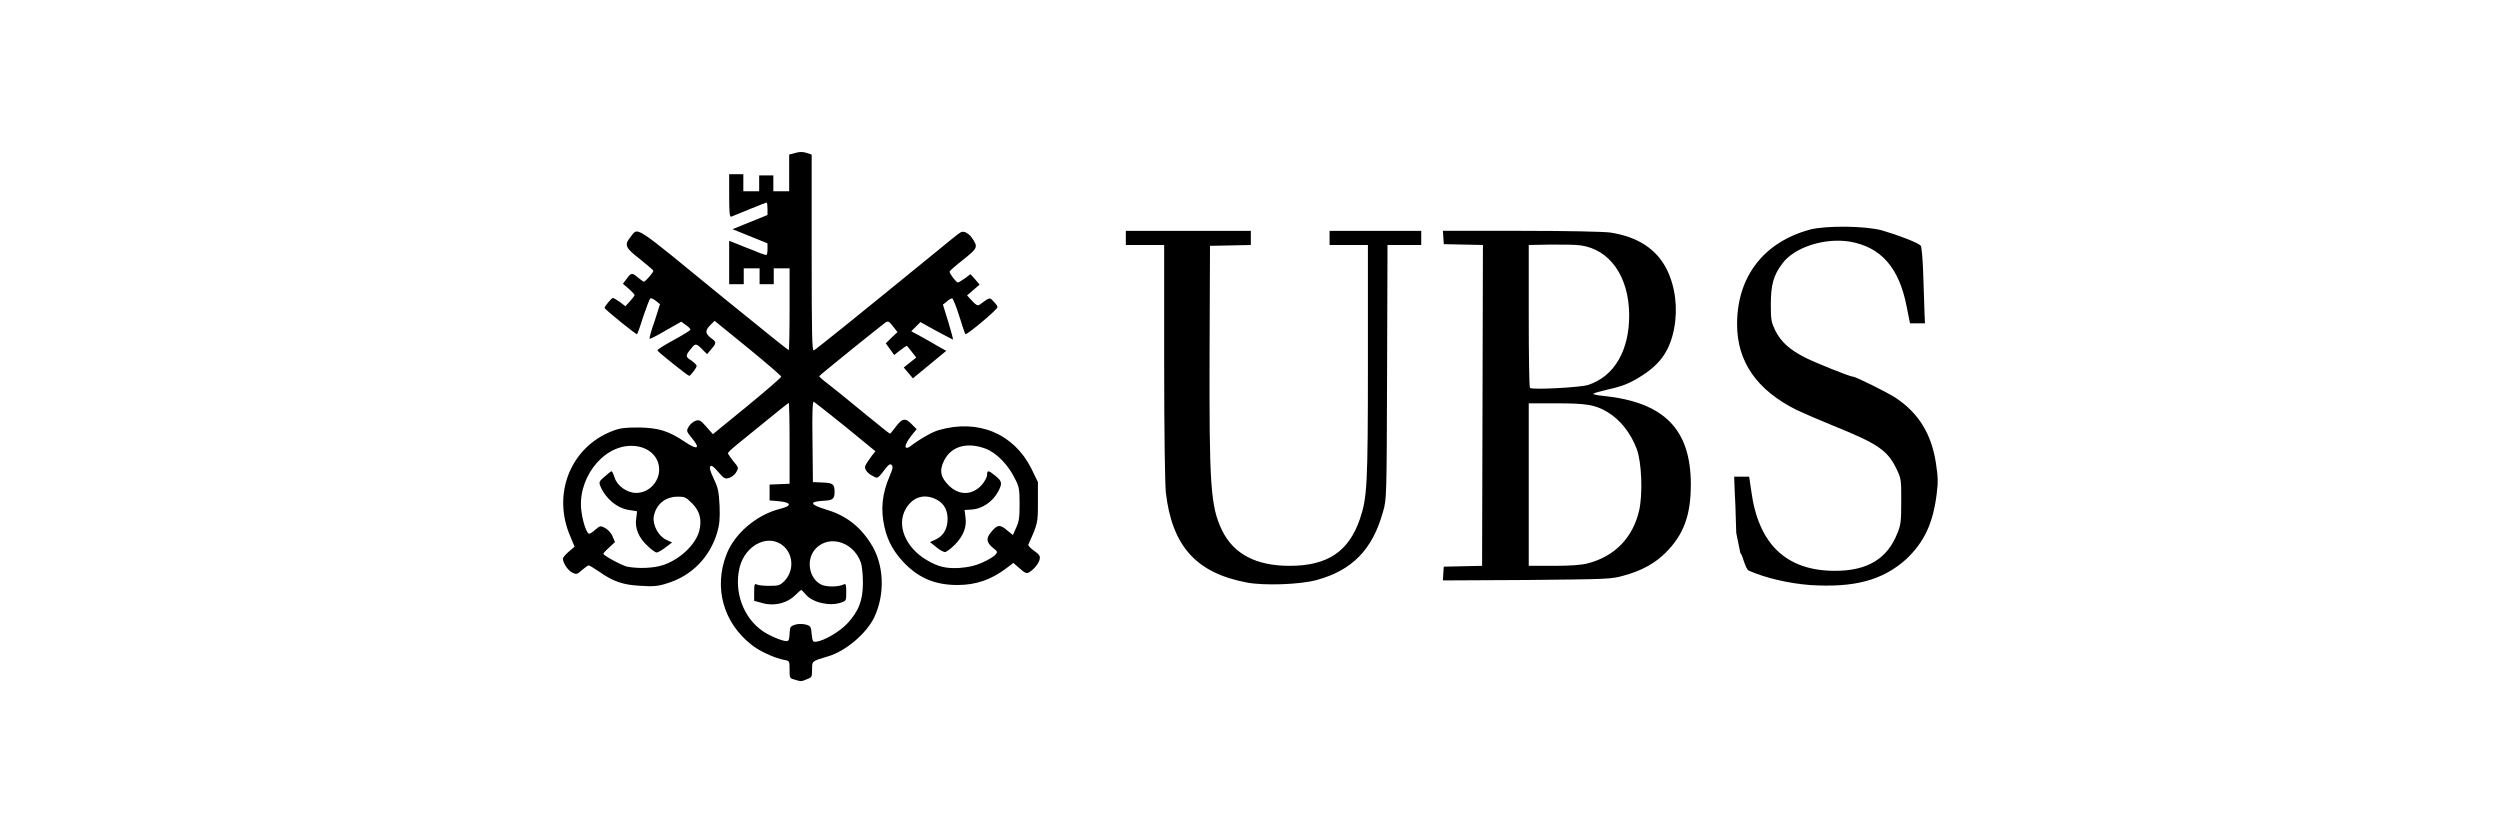 <?xml version="1.0" encoding="UTF-8"?> <!-- Generator: Adobe Illustrator 24.3.0, SVG Export Plug-In . SVG Version: 6.00 Build 0) --> <svg xmlns="http://www.w3.org/2000/svg" xmlns:xlink="http://www.w3.org/1999/xlink" version="1.1" id="svg2" x="0px" y="0px" viewBox="0 0 600 200" style="enable-background:new 0 0 600 200;" xml:space="preserve"> <path id="path2195" d="M434.3,140.4c-5-0.4-10.3-1.6-14.5-3.4c-1-0.4-1.6-4.1-2.1-4.2l-1-4.9c-0.1-4.4-0.3-9.2-0.4-10.7l-0.1-2.8 h1.8h1.8l0.5,3.4c1.7,12.8,8.4,19.2,20.1,19.2c7.8,0,12.6-2.9,15-9.1c0.8-1.9,0.9-2.9,0.9-7.6c0-5.3,0-5.4-1.2-7.9 c-2.2-4.4-4.4-5.9-15.3-10.3c-3.2-1.3-7.1-3-8.6-3.7c-9.6-4.8-14.3-11.6-14.3-20.6c0-11.4,6.4-19.7,17.5-22.7 c3.9-1,13.3-0.9,17.3,0.2c3.8,1.1,8.8,3,9.3,3.7c0.2,0.3,0.5,3.5,0.6,7.5c0.1,3.9,0.3,8,0.3,9.1l0.1,2h-1.8h-1.8l-0.8-4 c-1.8-9.4-6.2-14.3-13.6-15.6c-6-1-13.3,1.3-16.2,5.2c-2.2,2.9-2.8,5.2-2.8,9.9c0,3.7,0.1,4.2,1.1,6.3c1.4,2.7,3.3,4.4,6.9,6.3 c2.5,1.3,11,4.7,11.7,4.7c0.7,0,8.3,3.8,10.3,5.1c5.5,3.7,8.5,8.6,9.6,15.5c0.5,3.4,0.6,4.5,0.2,7.6c-0.9,7.1-3,11.5-7.3,15.6 C451.8,139.3,445,141.1,434.3,140.4z M299.2,139.8c-12.1-2.3-17.9-8.7-19.4-21.6c-0.2-2-0.4-14-0.4-31.3V58.8h-4.6h-4.6v-1.7v-1.7 h15h15v1.7v1.7l-4.9,0.1l-4.9,0.1l-0.1,24.9c-0.1,32.4,0.2,37.6,3,43.4c2.8,5.7,8.2,8.5,16.2,8.5c9.1,0,14.2-3.4,16.9-11.3 c1.7-5.1,1.9-7.8,1.9-37.6l0-28.1h-4.6h-4.6v-1.7v-1.7h11h11v1.7v1.7h-4.2H333l-0.1,30.5c-0.1,30.2-0.1,30.6-1,33.6 c-2.5,9-7.4,14-15.9,16.3C312.1,140.3,303.3,140.6,299.2,139.8z M346.4,137.6l0.1-1.6l4.6-0.1l4.6-0.1l0.1-38.5l0.1-38.5l-4.7-0.1 l-4.7-0.1l-0.1-1.6l-0.1-1.6H365c11.8,0,19.7,0.2,21.4,0.4c6.6,1,11.1,3.9,13.6,8.8c2.1,4.2,2.7,9.4,1.8,14.2 c-1,5.2-3.2,8.4-7.5,11.2c-2.9,1.9-4.8,2.7-8.5,3.5c-1.7,0.4-3.2,0.8-3.4,1c-0.2,0.1,0.9,0.4,2.3,0.5c14.7,1.5,21.1,8,21.1,21.3 c0,7.3-1.7,12-6,16.3c-2.6,2.6-5.8,4.4-10.3,5.6c-2.9,0.8-3.7,0.8-23.1,1l-20.1,0.1L346.4,137.6z M381.1,135.2 c6.5-1.7,10.8-6.2,12.3-12.7c0.9-4.1,0.6-11.6-0.6-14.8c-1.5-3.9-4-7-7-8.8c-3-1.8-5.2-2.1-12.3-2.1h-6.6v19.5v19.5h6 C377,135.8,379.6,135.6,381.1,135.2z M381.1,92.4c6.3-2,10-8.3,9.9-17c-0.1-9-4.6-15.5-11.6-16.5c-1.1-0.2-4.4-0.2-7.3-0.2l-5.2,0.1 v17c0,9.3,0.1,17.1,0.3,17.3C367.7,93.6,379.1,93,381.1,92.4z"></path> <path id="path2191" d="M190.7,163.1c-1.2-0.3-1.2-0.4-1.2-2.4c0-2,0-2.1-1.2-2.3c-2.3-0.4-6.2-2.2-8-3.7c-6.7-5.3-9-13.6-6-21.5 c1.9-5.1,7.3-9.7,13-11.1c2.8-0.7,2.7-1.5-0.3-1.8l-2.3-0.2v-1.9v-1.9l2.4-0.1l2.4-0.1v-9.7c0-5.4-0.1-9.7-0.2-9.7s-3,2.3-6.4,5.1 c-3.4,2.8-6.7,5.4-7.2,5.9c-0.6,0.5-1,1-1,1.1s0.6,1,1.3,1.9c1.3,1.5,1.3,1.6,0.7,2.6c-0.3,0.6-1.1,1.2-1.7,1.4 c-1,0.3-1.2,0.2-2.6-1.4c-1.1-1.3-1.6-1.7-1.9-1.4c-0.3,0.3-0.1,1.1,0.8,3c1.1,2.3,1.2,3.1,1.4,6.5c0.1,3.2,0,4.4-0.6,6.5 c-1.8,5.9-6.1,10.3-12,12.1c-2.1,0.7-3.3,0.8-6.3,0.6c-4.2-0.2-6.6-1-10-3.4c-1.2-0.8-2.3-1.5-2.5-1.5c-0.2,0-0.9,0.5-1.6,1.1 c-1.2,1.1-1.4,1.1-2.4,0.6c-1-0.5-2.2-2.3-2.2-3.3c0-0.3,0.6-1,1.4-1.7l1.4-1.2l-1-2.4c-4.5-10.3,0.1-21.6,10.2-25.4 c1.8-0.7,3-0.8,6.3-0.8c4.7,0.1,7,0.8,10.9,3.4c3.1,2.1,3.9,1.7,1.8-0.8c-1.4-1.7-1.4-1.8-0.8-2.8c0.3-0.6,1.1-1.2,1.6-1.4 c0.9-0.3,1.2-0.2,2.6,1.4l1.6,1.8l8.2-6.7c4.5-3.7,8.2-6.9,8.2-7.1c0-0.2-3.6-3.3-8-6.9l-8-6.5l-1,1c-1.3,1.3-1.3,2,0.1,3.1 c1.4,1,1.4,1.2,0.1,2.7l-1,1.2l-1.2-1.2c-1.4-1.4-1.6-1.4-2.5-0.3c-1.5,1.8-1.6,2.1-0.1,3c0.7,0.5,1.3,1.1,1.3,1.3 c0,0.5-1.5,2.4-1.8,2.4c-0.3,0-7.5-5.7-7.6-6.1c-0.1-0.2,1.7-1.3,3.9-2.5c2.2-1.2,4-2.3,4-2.5c0-0.2-0.5-0.7-1.1-1.1l-1.1-0.8 l-3.7,2.1c-2,1.2-3.8,2.1-3.9,2c-0.1-0.1,0.4-2,1.2-4.2l1.3-4.1l-1-0.8c-0.5-0.4-1.1-0.7-1.3-0.6c-0.2,0.1-0.9,2-1.7,4.3 c-0.7,2.3-1.4,4.2-1.5,4.3c-0.2,0.2-7.8-6-7.8-6.3c0-0.4,1.7-2.4,2-2.4c0.2,0,0.9,0.5,1.7,1l1.3,1l1.1-1.2c0.6-0.7,1.1-1.3,1.1-1.5 c0-0.1-0.6-0.8-1.4-1.5l-1.4-1.2l0.9-1.2c1.1-1.5,1.3-1.5,2.7-0.3c0.6,0.5,1.3,1,1.4,1c0.4,0,2.3-2.2,2.3-2.6c0-0.2-1.5-1.4-3.2-2.8 c-3.6-2.8-3.8-3.4-2.3-5.3c2-2.4,0.1-3.6,22.6,14.8c12.2,9.9,15.2,12.3,15.4,12.3c0.1,0,0.2-4.4,0.2-9.8v-9.8h-1.9h-1.9v1.9v1.9 h-1.7h-1.7v-1.9v-1.9h-1.9h-1.9v1.9v1.9h-1.7H175v-5.2v-5.2l1.8,0.7c1,0.4,2.9,1.2,4.3,1.7c1.3,0.6,2.6,1,2.8,1 c0.2,0,0.3-0.6,0.3-1.4l0-1.4l-4.2-1.7l-4.2-1.7l4.2-1.7l4.2-1.7v-1.5c0-0.8-0.1-1.5-0.2-1.5s-1.9,0.7-4.1,1.6 c-2.2,0.9-4.1,1.7-4.4,1.8c-0.4,0.1-0.5-1-0.5-5v-5.2h1.7h1.7V44v1.9h1.9h1.9V44v-1.9h1.7h1.7V44v1.9h1.9h1.9v-4.4v-4.4l1.5-0.4 c1-0.3,1.8-0.3,2.7,0l1.2,0.4v23.6c0,19.9,0.1,23.5,0.5,23.4c0.5-0.2,10.9-8.6,28.8-23.2c3.3-2.7,6.1-5,6.4-5.1 c0.7-0.5,1.9,0.1,2.7,1.2c1.6,2.3,1.5,2.5-2,5.3c-1.8,1.4-3.3,2.7-3.3,2.9c0,0.5,1.6,2.6,2,2.6c0.2,0,0.9-0.5,1.7-1l1.3-1L234,67 l1.1,1.3l-1.5,1.3l-1.5,1.3l1.2,1.3c0.8,0.9,1.3,1.2,1.7,1c2.6-1.9,2.5-1.9,3.4-0.9c0.5,0.5,1,1.1,1,1.4c0.1,0.5-7.3,6.7-7.7,6.5 c-0.1-0.1-0.8-2.1-1.5-4.4c-0.7-2.3-1.5-4.2-1.7-4.2c-0.2,0-0.8,0.3-1.3,0.8l-0.9,0.7l1.3,4.2c0.7,2.3,1.2,4.2,1.1,4.2s-1.9-1-4-2.1 l-3.8-2.1l-1.1,1.1l-1.1,1.1l2.4,1.3c1.3,0.7,3.2,1.8,4.2,2.4l1.8,1l-4,3.3l-4,3.3l-1.1-1.3l-1.1-1.3l1.5-1.2l1.5-1.2l-1.1-1.4 c-0.6-0.8-1.1-1.4-1.2-1.4c-0.1,0-0.8,0.5-1.6,1.1l-1.4,1.1l-1-1.4l-1-1.4L214,81l1.4-1.3l-1.1-1.4c-0.9-1.2-1.2-1.3-1.8-0.9 c-1.6,1.2-15.9,12.7-15.9,12.9c0,0.1,1,1,2.2,1.9c1.2,0.9,5,4,8.4,6.8c3.4,2.8,6.3,5.1,6.4,5.1c0.1,0,0.7-0.8,1.4-1.7 c1.5-2,2.3-2.2,3.8-0.6l1.2,1.2l-1,1.2c-1.3,1.6-1.9,2.9-1.6,3.2c0.1,0.1,0.5,0.1,0.8-0.1c2.5-1.9,5.6-3.7,7.2-4.1 c9.4-2.7,17.9,0.9,22.1,9.2l1.6,3.3v4.8c0,5,0,5.1-2.3,10.2c-0.1,0.2,0.5,0.9,1.4,1.5c1.3,0.9,1.5,1.3,1.3,2.1 c-0.2,1-1.5,2.5-2.6,3.1c-0.5,0.3-1,0.1-2.2-1l-1.5-1.3l-1.7,1.3c-3.6,2.7-7.2,4-11.7,4c-5.3,0-9.1-1.6-12.6-5.1 c-2.7-2.8-4.1-5.3-4.9-8.7c-1-4.3-0.6-8.1,1.2-12.3c0.7-1.6,0.9-2.3,0.5-2.7c-0.3-0.3-0.6-0.2-1.2,0.5c-2.3,3-2.1,2.8-3.4,2.1 c-0.7-0.3-1.4-1-1.6-1.4c-0.4-0.8-0.3-1,1.5-3.5l0.8-1l-7.2-5.9c-4-3.2-7.4-5.9-7.6-6c-0.3-0.1-0.4,3-0.3,9.6l0.1,9.7l2.3,0.1 c2.5,0.1,2.9,0.4,2.9,2.2c0,1.8-0.4,2.1-2.9,2.2c-3.2,0.2-3,0.9,0.6,2c4.8,1.4,8.2,3.9,10.9,8.1c3.3,5,3.6,12.2,0.9,17.9 c-1.9,3.9-6.9,8.1-11,9.3c-4,1.2-3.9,1.1-3.9,3.2c0,1.8-0.1,1.9-1.2,2.3C192.2,163.6,192.3,163.6,190.7,163.1z M189.5,152 c0.1-1.6,0.2-1.7,1.4-2.1c0.8-0.2,1.7-0.2,2.5,0c1.1,0.3,1.3,0.5,1.4,2.3c0.2,1.8,0.3,1.9,1.1,1.8c1.9-0.2,5.6-2.4,7.4-4.3 c2.8-3,3.8-5.6,3.8-9.8c0-1.9-0.2-4.1-0.5-4.9c-1.9-5.4-8.5-6.9-11.4-2.6c-1.7,2.6-0.8,6.6,1.9,7.9c1.2,0.6,4,0.6,5.3,0 c0.6-0.3,0.7-0.1,0.7,1.8c0,2,0,2.1-1.2,2.5c-2.7,1-6.9,0-8.5-1.9c-0.5-0.6-1-1.1-1.1-1.1c-0.1,0-0.8,0.6-1.5,1.3 c-2.1,2-5.3,2.7-8.3,1.7l-1.5-0.4v-2.1c0-1.9,0.1-2.1,0.7-1.8c0.4,0.2,1.7,0.3,3,0.3c2.1,0,2.5-0.1,3.5-1.1c2.3-2.3,2.3-6.1,0-8.3 c-3.5-3.3-9.3-0.6-10.7,5c-1.4,5.8,0.9,12.1,5.6,15.3c1.9,1.3,5.5,2.7,5.9,2.3C189.3,153.9,189.5,153,189.5,152z M159.2,135.6 c4.1-1.4,7.7-4.9,8.6-8.1c0.7-2.7,0.2-4.8-1.7-6.7c-1.5-1.5-1.8-1.6-3.4-1.6c-3.1,0-5.3,1.9-5.8,4.8c-0.3,2,1.1,4.6,2.9,5.5l1.5,0.7 l-1.6,1.2c-0.9,0.7-1.8,1.2-2.1,1.2s-1.3-0.7-2.2-1.6c-2.1-1.9-3.1-4.3-2.7-6.6l0.2-1.7l-1.9-0.3c-2.9-0.4-5.7-2.8-6.9-5.7 c-0.4-1-0.3-1.2,1-2.3c0.8-0.7,1.5-1.3,1.7-1.3c0.1,0,0.4,0.6,0.7,1.5c0.6,2,3,3.7,5.2,3.7c3,0,5.5-2.6,5.5-5.6 c0-3.3-2.8-5.7-6.7-5.7c-7.1,0-13.2,8.3-11.9,16.1c0.4,2.7,1.3,5,1.8,5c0.2,0,0.9-0.4,1.5-1c1.1-0.9,1.2-1,2.3-0.4 c0.6,0.3,1.5,1.2,1.8,2l0.6,1.4l-1.4,1.3c-0.8,0.7-1.4,1.4-1.4,1.5c0,0.4,4.2,2.7,5.7,3.1C153.2,136.5,156.8,136.4,159.2,135.6z M235.8,135c1.3-0.6,2.7-1.4,3-1.8c0.7-0.7,0.7-0.8-0.6-1.8c-1.4-1.2-1.6-2.2-0.4-3.6c1.5-1.9,2.2-2,3.8-0.6l1.5,1.2l0.8-1.8 c0.7-1.5,0.8-2.5,0.8-5.7c0-3.4-0.1-4.1-1.1-6c-1.6-3.3-4.4-6.2-7-7.2c-4.5-1.7-8.3-0.6-10,2.8c-1.2,2.4-0.9,4,1.1,6 c2.5,2.5,5.7,2.4,8-0.2c0.6-0.7,1.2-1.8,1.2-2.3c0-1.2,0.3-1.2,2,0.2c1.6,1.3,1.7,1.8,0.7,3.7c-1.3,2.5-3.9,4.3-6.6,4.4l-1.5,0.1 l0.2,1.6c0.4,2.5-0.5,4.6-2.5,6.7c-1,1-2.1,1.8-2.4,1.8c-0.3,0-1.3-0.5-2.1-1.2l-1.5-1.2l1.1-0.5c1.9-0.8,2.9-2.3,3.1-4.4 c0.2-2.5-0.7-4.3-2.6-5.3c-2.9-1.5-5.7-0.7-7.4,2.2c-2.3,3.9-0.1,9.3,5,12.3c2.7,1.6,4.6,2.1,7.9,1.9 C232.7,136.1,234,135.8,235.8,135z"></path> </svg> 